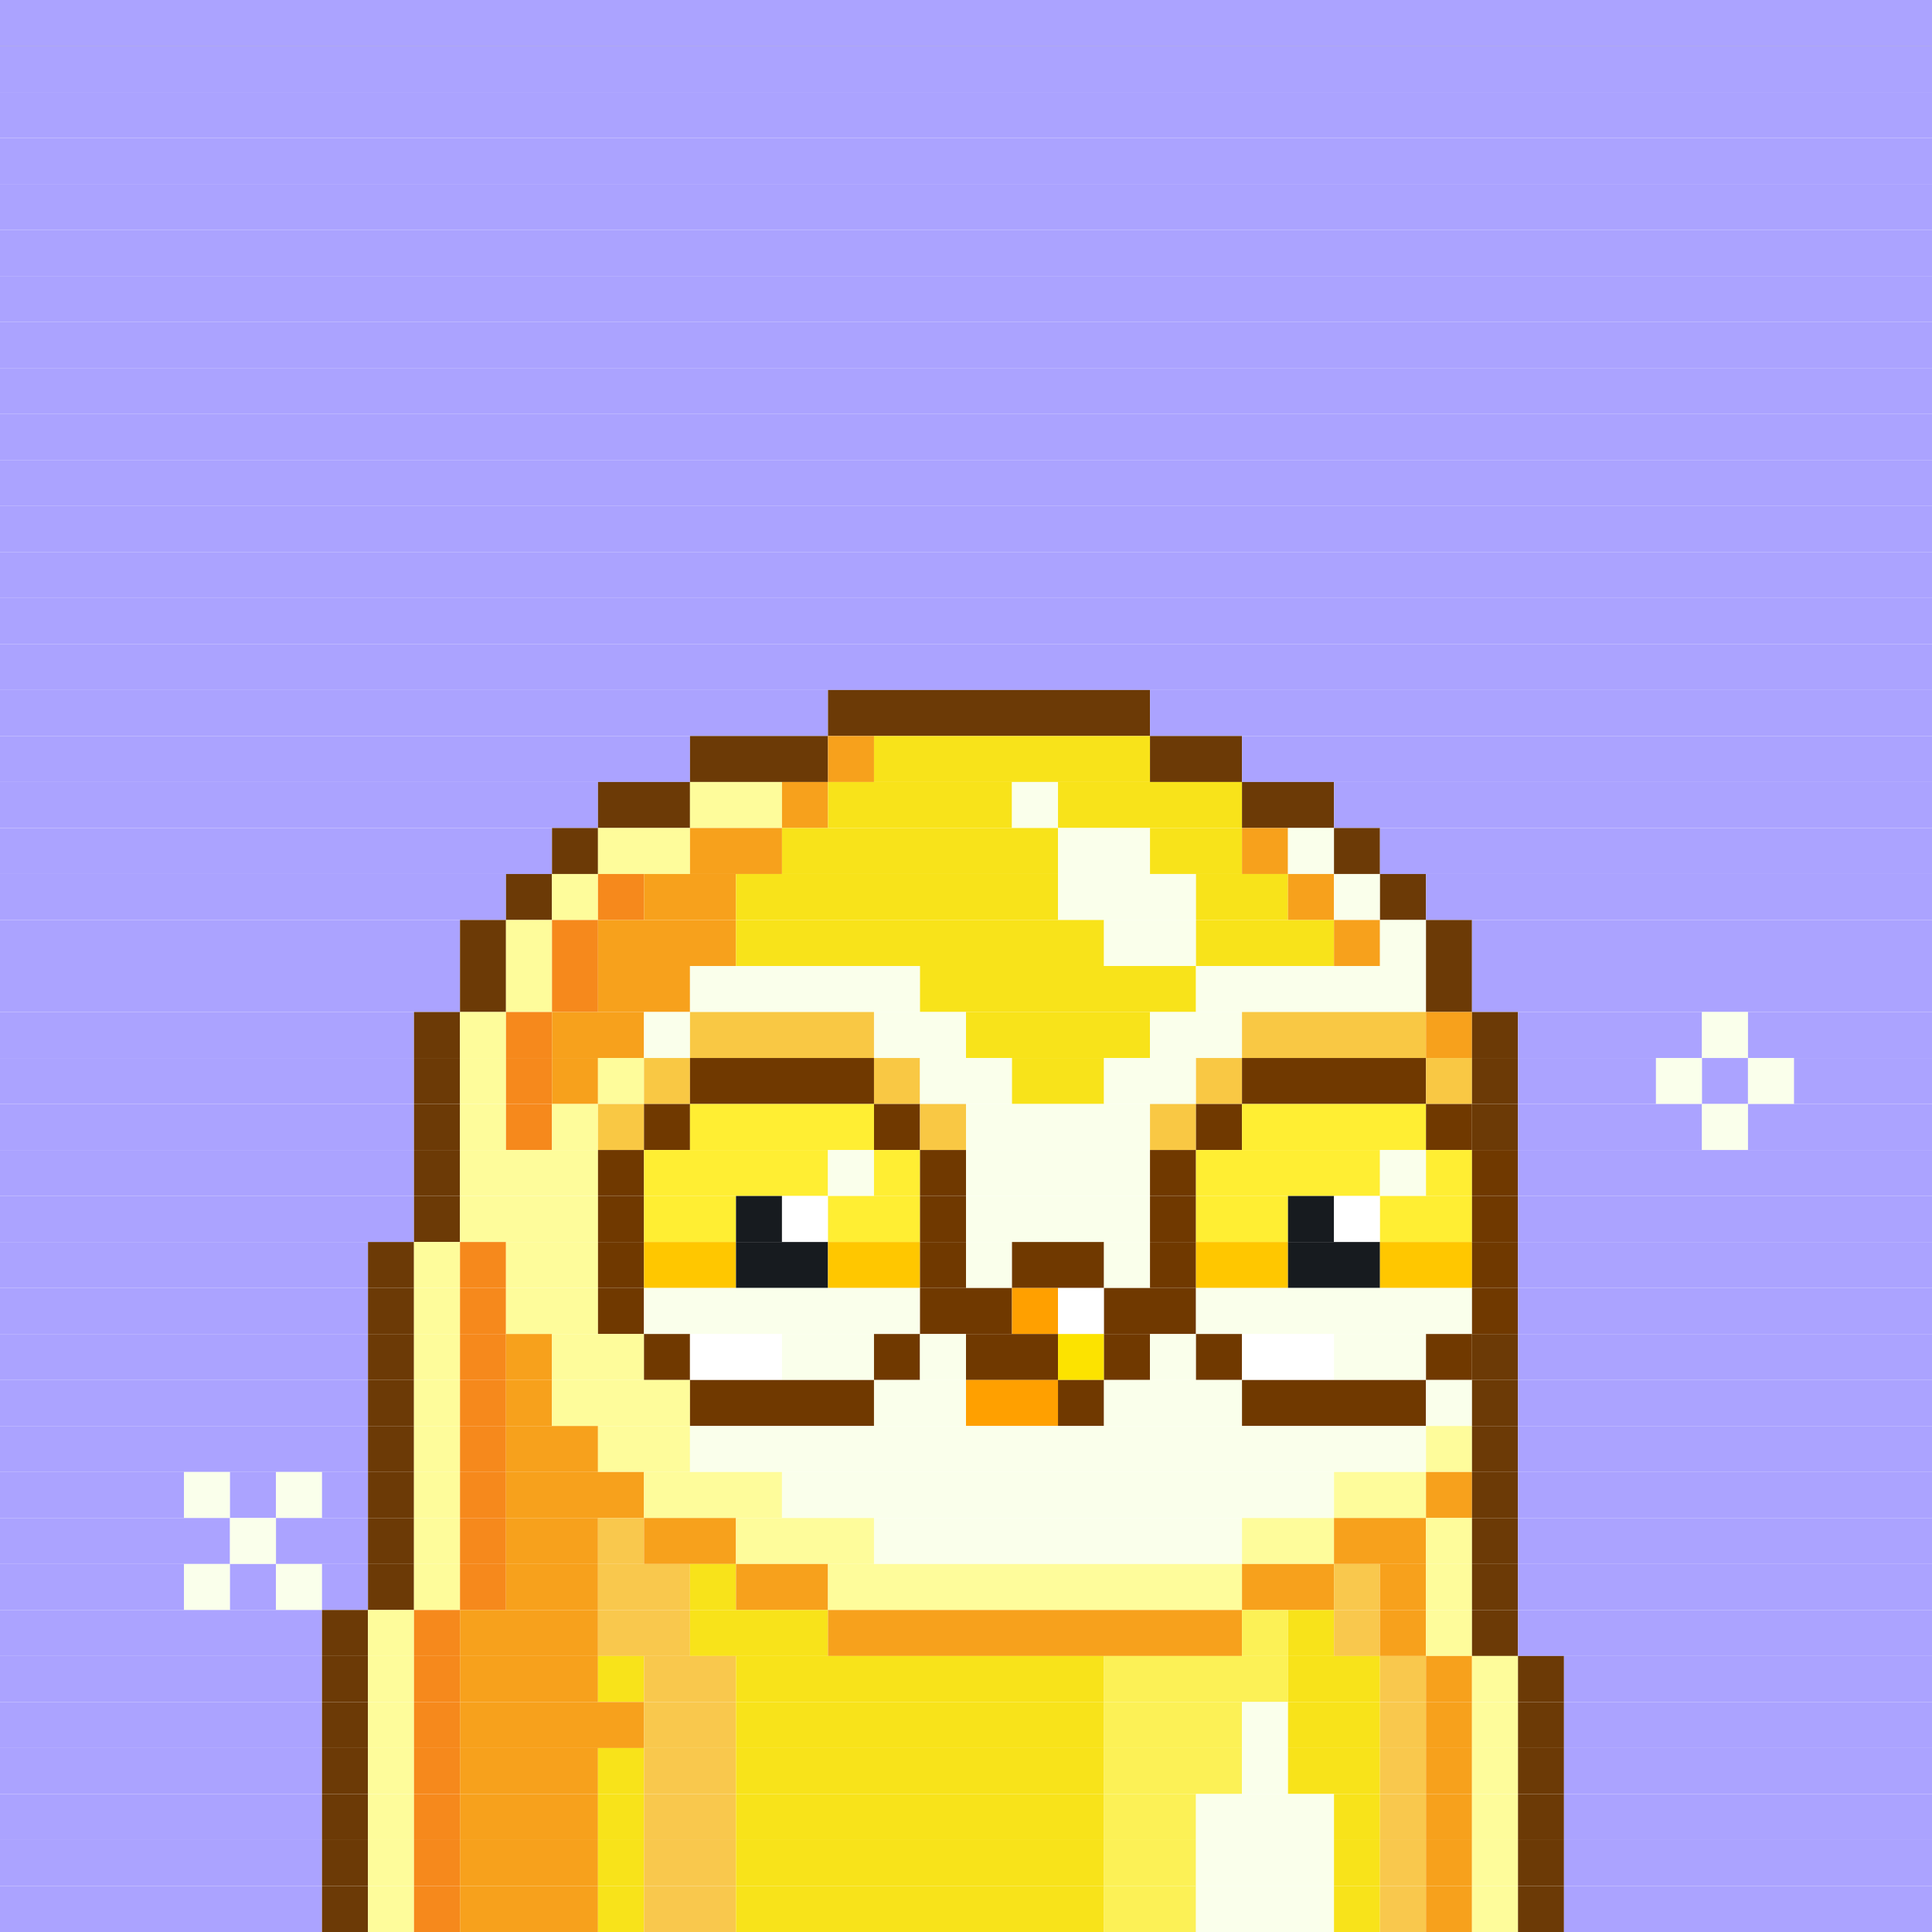 <svg id="bird-svg" xmlns="http://www.w3.org/2000/svg" preserveAspectRatio="xMinYMin meet" viewBox="0 0 42 42"><rect x="0" y="0" width="42" height="42" fill="#808080" stroke="none"/> <rect class='c130' x='0' y='0' width='42'/><rect class='c130' x='0' y='1' width='42'/><rect class='c130' x='0' y='2' width='42'/><rect class='c130' x='0' y='3' width='42'/><rect class='c130' x='0' y='4' width='42'/><rect class='c130' x='0' y='5' width='42'/><rect class='c130' x='0' y='6' width='42'/><rect class='c130' x='0' y='7' width='42'/><rect class='c130' x='0' y='8' width='42'/><rect class='c130' x='0' y='9' width='42'/><rect class='c130' x='0' y='10' width='42'/><rect class='c130' x='0' y='11' width='42'/><rect class='c130' x='0' y='12' width='42'/><rect class='c130' x='0' y='13' width='42'/><rect class='c130' x='0' y='14' width='42'/><rect class='c130' x='0' y='15' width='18'/><rect class='c132' x='18' y='15' width='7'/><rect class='c130' x='25' y='15' width='17'/><rect class='c130' x='0' y='16' width='15'/><rect class='c132' x='15' y='16' width='3'/><rect class='c133' x='18' y='16' width='1'/><rect class='c134' x='19' y='16' width='6'/><rect class='c132' x='25' y='16' width='2'/><rect class='c130' x='27' y='16' width='15'/><rect class='c130' x='0' y='17' width='13'/><rect class='c132' x='13' y='17' width='2'/><rect class='c242' x='15' y='17' width='2'/><rect class='c133' x='17' y='17' width='1'/><rect class='c134' x='18' y='17' width='4'/><rect class='c135' x='22' y='17' width='1'/><rect class='c134' x='23' y='17' width='4'/><rect class='c132' x='27' y='17' width='2'/><rect class='c130' x='29' y='17' width='13'/><rect class='c130' x='0' y='18' width='12'/><rect class='c132' x='12' y='18' width='1'/><rect class='c242' x='13' y='18' width='2'/><rect class='c133' x='15' y='18' width='2'/><rect class='c134' x='17' y='18' width='6'/><rect class='c135' x='23' y='18' width='2'/><rect class='c134' x='25' y='18' width='2'/><rect class='c133' x='27' y='18' width='1'/><rect class='c135' x='28' y='18' width='1'/><rect class='c132' x='29' y='18' width='1'/><rect class='c130' x='30' y='18' width='12'/><rect class='c130' x='0' y='19' width='11'/><rect class='c132' x='11' y='19' width='1'/><rect class='c242' x='12' y='19' width='1'/><rect class='c243' x='13' y='19' width='1'/><rect class='c133' x='14' y='19' width='2'/><rect class='c134' x='16' y='19' width='7'/><rect class='c135' x='23' y='19' width='3'/><rect class='c134' x='26' y='19' width='2'/><rect class='c133' x='28' y='19' width='1'/><rect class='c135' x='29' y='19' width='1'/><rect class='c132' x='30' y='19' width='1'/><rect class='c130' x='31' y='19' width='11'/><rect class='c130' x='0' y='20' width='10'/><rect class='c132' x='10' y='20' width='1'/><rect class='c242' x='11' y='20' width='1'/><rect class='c243' x='12' y='20' width='1'/><rect class='c133' x='13' y='20' width='3'/><rect class='c134' x='16' y='20' width='8'/><rect class='c135' x='24' y='20' width='2'/><rect class='c134' x='26' y='20' width='3'/><rect class='c133' x='29' y='20' width='1'/><rect class='c135' x='30' y='20' width='1'/><rect class='c132' x='31' y='20' width='1'/><rect class='c130' x='32' y='20' width='10'/><rect class='c130' x='0' y='21' width='10'/><rect class='c132' x='10' y='21' width='1'/><rect class='c242' x='11' y='21' width='1'/><rect class='c243' x='12' y='21' width='1'/><rect class='c133' x='13' y='21' width='2'/><rect class='c135' x='15' y='21' width='5'/><rect class='c134' x='20' y='21' width='6'/><rect class='c135' x='26' y='21' width='5'/><rect class='c132' x='31' y='21' width='1'/><rect class='c130' x='32' y='21' width='10'/><rect class='c130' x='0' y='22' width='9'/><rect class='c132' x='9' y='22' width='1'/><rect class='c242' x='10' y='22' width='1'/><rect class='c243' x='11' y='22' width='1'/><rect class='c133' x='12' y='22' width='2'/><rect class='c135' x='14' y='22' width='1'/><rect class='c244' x='15' y='22' width='4'/><rect class='c135' x='19' y='22' width='2'/><rect class='c134' x='21' y='22' width='4'/><rect class='c135' x='25' y='22' width='2'/><rect class='c244' x='27' y='22' width='4'/><rect class='c133' x='31' y='22' width='1'/><rect class='c132' x='32' y='22' width='1'/><rect class='c130' x='33' y='22' width='4'/><rect class='c135' x='37' y='22' width='1'/><rect class='c130' x='38' y='22' width='4'/><rect class='c130' x='0' y='23' width='9'/><rect class='c132' x='9' y='23' width='1'/><rect class='c242' x='10' y='23' width='1'/><rect class='c243' x='11' y='23' width='1'/><rect class='c133' x='12' y='23' width='1'/><rect class='c242' x='13' y='23' width='1'/><rect class='c244' x='14' y='23' width='1'/><rect class='c136' x='15' y='23' width='4'/><rect class='c244' x='19' y='23' width='1'/><rect class='c135' x='20' y='23' width='2'/><rect class='c134' x='22' y='23' width='2'/><rect class='c135' x='24' y='23' width='2'/><rect class='c244' x='26' y='23' width='1'/><rect class='c136' x='27' y='23' width='4'/><rect class='c244' x='31' y='23' width='1'/><rect class='c132' x='32' y='23' width='1'/><rect class='c130' x='33' y='23' width='3'/><rect class='c135' x='36' y='23' width='1'/><rect class='c130' x='37' y='23' width='1'/><rect class='c135' x='38' y='23' width='1'/><rect class='c130' x='39' y='23' width='3'/><rect class='c130' x='0' y='24' width='9'/><rect class='c132' x='9' y='24' width='1'/><rect class='c242' x='10' y='24' width='1'/><rect class='c243' x='11' y='24' width='1'/><rect class='c242' x='12' y='24' width='1'/><rect class='c244' x='13' y='24' width='1'/><rect class='c136' x='14' y='24' width='1'/><rect class='c366' x='15' y='24' width='4'/><rect class='c136' x='19' y='24' width='1'/><rect class='c244' x='20' y='24' width='1'/><rect class='c135' x='21' y='24' width='4'/><rect class='c244' x='25' y='24' width='1'/><rect class='c136' x='26' y='24' width='1'/><rect class='c366' x='27' y='24' width='4'/><rect class='c136' x='31' y='24' width='1'/><rect class='c132' x='32' y='24' width='1'/><rect class='c130' x='33' y='24' width='4'/><rect class='c135' x='37' y='24' width='1'/><rect class='c130' x='38' y='24' width='4'/><rect class='c130' x='0' y='25' width='9'/><rect class='c132' x='9' y='25' width='1'/><rect class='c242' x='10' y='25' width='3'/><rect class='c136' x='13' y='25' width='1'/><rect class='c366' x='14' y='25' width='4'/><rect class='c135' x='18' y='25' width='1'/><rect class='c366' x='19' y='25' width='1'/><rect class='c136' x='20' y='25' width='1'/><rect class='c135' x='21' y='25' width='4'/><rect class='c136' x='25' y='25' width='1'/><rect class='c366' x='26' y='25' width='4'/><rect class='c135' x='30' y='25' width='1'/><rect class='c366' x='31' y='25' width='1'/><rect class='c136' x='32' y='25' width='1'/><rect class='c130' x='33' y='25' width='9'/><rect class='c130' x='0' y='26' width='9'/><rect class='c132' x='9' y='26' width='1'/><rect class='c242' x='10' y='26' width='3'/><rect class='c136' x='13' y='26' width='1'/><rect class='c366' x='14' y='26' width='2'/><rect class='c140' x='16' y='26' width='1'/><rect class='c138' x='17' y='26' width='1'/><rect class='c366' x='18' y='26' width='2'/><rect class='c136' x='20' y='26' width='1'/><rect class='c135' x='21' y='26' width='4'/><rect class='c136' x='25' y='26' width='1'/><rect class='c366' x='26' y='26' width='2'/><rect class='c140' x='28' y='26' width='1'/><rect class='c138' x='29' y='26' width='1'/><rect class='c366' x='30' y='26' width='2'/><rect class='c136' x='32' y='26' width='1'/><rect class='c130' x='33' y='26' width='9'/><rect class='c130' x='0' y='27' width='8'/><rect class='c132' x='8' y='27' width='1'/><rect class='c242' x='9' y='27' width='1'/><rect class='c243' x='10' y='27' width='1'/><rect class='c242' x='11' y='27' width='2'/><rect class='c136' x='13' y='27' width='1'/><rect class='c367' x='14' y='27' width='2'/><rect class='c140' x='16' y='27' width='2'/><rect class='c367' x='18' y='27' width='2'/><rect class='c136' x='20' y='27' width='1'/><rect class='c135' x='21' y='27' width='1'/><rect class='c136' x='22' y='27' width='2'/><rect class='c135' x='24' y='27' width='1'/><rect class='c136' x='25' y='27' width='1'/><rect class='c367' x='26' y='27' width='2'/><rect class='c140' x='28' y='27' width='2'/><rect class='c367' x='30' y='27' width='2'/><rect class='c136' x='32' y='27' width='1'/><rect class='c130' x='33' y='27' width='9'/><rect class='c130' x='0' y='28' width='8'/><rect class='c132' x='8' y='28' width='1'/><rect class='c242' x='9' y='28' width='1'/><rect class='c243' x='10' y='28' width='1'/><rect class='c242' x='11' y='28' width='2'/><rect class='c136' x='13' y='28' width='1'/><rect class='c135' x='14' y='28' width='6'/><rect class='c136' x='20' y='28' width='2'/><rect class='c137' x='22' y='28' width='1'/><rect class='c138' x='23' y='28' width='1'/><rect class='c136' x='24' y='28' width='2'/><rect class='c135' x='26' y='28' width='6'/><rect class='c136' x='32' y='28' width='1'/><rect class='c130' x='33' y='28' width='9'/><rect class='c130' x='0' y='29' width='8'/><rect class='c132' x='8' y='29' width='1'/><rect class='c242' x='9' y='29' width='1'/><rect class='c243' x='10' y='29' width='1'/><rect class='c133' x='11' y='29' width='1'/><rect class='c242' x='12' y='29' width='2'/><rect class='c136' x='14' y='29' width='1'/><rect class='c138' x='15' y='29' width='2'/><rect class='c135' x='17' y='29' width='2'/><rect class='c136' x='19' y='29' width='1'/><rect class='c135' x='20' y='29' width='1'/><rect class='c136' x='21' y='29' width='2'/><rect class='c139' x='23' y='29' width='1'/><rect class='c136' x='24' y='29' width='1'/><rect class='c135' x='25' y='29' width='1'/><rect class='c136' x='26' y='29' width='1'/><rect class='c138' x='27' y='29' width='2'/><rect class='c135' x='29' y='29' width='2'/><rect class='c136' x='31' y='29' width='1'/><rect class='c132' x='32' y='29' width='1'/><rect class='c130' x='33' y='29' width='9'/><rect class='c130' x='0' y='30' width='8'/><rect class='c132' x='8' y='30' width='1'/><rect class='c242' x='9' y='30' width='1'/><rect class='c243' x='10' y='30' width='1'/><rect class='c133' x='11' y='30' width='1'/><rect class='c242' x='12' y='30' width='3'/><rect class='c136' x='15' y='30' width='4'/><rect class='c135' x='19' y='30' width='2'/><rect class='c137' x='21' y='30' width='2'/><rect class='c136' x='23' y='30' width='1'/><rect class='c135' x='24' y='30' width='3'/><rect class='c136' x='27' y='30' width='4'/><rect class='c135' x='31' y='30' width='1'/><rect class='c132' x='32' y='30' width='1'/><rect class='c130' x='33' y='30' width='9'/><rect class='c130' x='0' y='31' width='8'/><rect class='c132' x='8' y='31' width='1'/><rect class='c242' x='9' y='31' width='1'/><rect class='c243' x='10' y='31' width='1'/><rect class='c133' x='11' y='31' width='2'/><rect class='c242' x='13' y='31' width='2'/><rect class='c135' x='15' y='31' width='16'/><rect class='c242' x='31' y='31' width='1'/><rect class='c132' x='32' y='31' width='1'/><rect class='c130' x='33' y='31' width='9'/><rect class='c130' x='0' y='32' width='4'/><rect class='c135' x='4' y='32' width='1'/><rect class='c130' x='5' y='32' width='1'/><rect class='c135' x='6' y='32' width='1'/><rect class='c130' x='7' y='32' width='1'/><rect class='c132' x='8' y='32' width='1'/><rect class='c242' x='9' y='32' width='1'/><rect class='c243' x='10' y='32' width='1'/><rect class='c133' x='11' y='32' width='3'/><rect class='c242' x='14' y='32' width='3'/><rect class='c135' x='17' y='32' width='12'/><rect class='c242' x='29' y='32' width='2'/><rect class='c133' x='31' y='32' width='1'/><rect class='c132' x='32' y='32' width='1'/><rect class='c130' x='33' y='32' width='9'/><rect class='c130' x='0' y='33' width='5'/><rect class='c135' x='5' y='33' width='1'/><rect class='c130' x='6' y='33' width='2'/><rect class='c132' x='8' y='33' width='1'/><rect class='c242' x='9' y='33' width='1'/><rect class='c243' x='10' y='33' width='1'/><rect class='c133' x='11' y='33' width='2'/><rect class='c245' x='13' y='33' width='1'/><rect class='c133' x='14' y='33' width='2'/><rect class='c242' x='16' y='33' width='3'/><rect class='c135' x='19' y='33' width='8'/><rect class='c242' x='27' y='33' width='2'/><rect class='c133' x='29' y='33' width='2'/><rect class='c242' x='31' y='33' width='1'/><rect class='c132' x='32' y='33' width='1'/><rect class='c130' x='33' y='33' width='9'/><rect class='c130' x='0' y='34' width='4'/><rect class='c135' x='4' y='34' width='1'/><rect class='c130' x='5' y='34' width='1'/><rect class='c135' x='6' y='34' width='1'/><rect class='c130' x='7' y='34' width='1'/><rect class='c132' x='8' y='34' width='1'/><rect class='c242' x='9' y='34' width='1'/><rect class='c243' x='10' y='34' width='1'/><rect class='c133' x='11' y='34' width='2'/><rect class='c245' x='13' y='34' width='2'/><rect class='c134' x='15' y='34' width='1'/><rect class='c133' x='16' y='34' width='2'/><rect class='c242' x='18' y='34' width='9'/><rect class='c133' x='27' y='34' width='2'/><rect class='c245' x='29' y='34' width='1'/><rect class='c133' x='30' y='34' width='1'/><rect class='c242' x='31' y='34' width='1'/><rect class='c132' x='32' y='34' width='1'/><rect class='c130' x='33' y='34' width='9'/><rect class='c130' x='0' y='35' width='7'/><rect class='c132' x='7' y='35' width='1'/><rect class='c242' x='8' y='35' width='1'/><rect class='c243' x='9' y='35' width='1'/><rect class='c133' x='10' y='35' width='3'/><rect class='c245' x='13' y='35' width='2'/><rect class='c134' x='15' y='35' width='3'/><rect class='c133' x='18' y='35' width='9'/><rect class='c246' x='27' y='35' width='1'/><rect class='c134' x='28' y='35' width='1'/><rect class='c245' x='29' y='35' width='1'/><rect class='c133' x='30' y='35' width='1'/><rect class='c242' x='31' y='35' width='1'/><rect class='c132' x='32' y='35' width='1'/><rect class='c130' x='33' y='35' width='9'/><rect class='c130' x='0' y='36' width='7'/><rect class='c132' x='7' y='36' width='1'/><rect class='c242' x='8' y='36' width='1'/><rect class='c243' x='9' y='36' width='1'/><rect class='c133' x='10' y='36' width='3'/><rect class='c134' x='13' y='36' width='1'/><rect class='c245' x='14' y='36' width='2'/><rect class='c134' x='16' y='36' width='8'/><rect class='c246' x='24' y='36' width='4'/><rect class='c134' x='28' y='36' width='2'/><rect class='c245' x='30' y='36' width='1'/><rect class='c133' x='31' y='36' width='1'/><rect class='c242' x='32' y='36' width='1'/><rect class='c132' x='33' y='36' width='1'/><rect class='c130' x='34' y='36' width='8'/><rect class='c130' x='0' y='37' width='7'/><rect class='c132' x='7' y='37' width='1'/><rect class='c242' x='8' y='37' width='1'/><rect class='c243' x='9' y='37' width='1'/><rect class='c133' x='10' y='37' width='4'/><rect class='c245' x='14' y='37' width='2'/><rect class='c134' x='16' y='37' width='8'/><rect class='c246' x='24' y='37' width='3'/><rect class='c135' x='27' y='37' width='1'/><rect class='c134' x='28' y='37' width='2'/><rect class='c245' x='30' y='37' width='1'/><rect class='c133' x='31' y='37' width='1'/><rect class='c242' x='32' y='37' width='1'/><rect class='c132' x='33' y='37' width='1'/><rect class='c130' x='34' y='37' width='8'/><rect class='c130' x='0' y='38' width='7'/><rect class='c132' x='7' y='38' width='1'/><rect class='c242' x='8' y='38' width='1'/><rect class='c243' x='9' y='38' width='1'/><rect class='c133' x='10' y='38' width='3'/><rect class='c134' x='13' y='38' width='1'/><rect class='c245' x='14' y='38' width='2'/><rect class='c134' x='16' y='38' width='8'/><rect class='c246' x='24' y='38' width='3'/><rect class='c135' x='27' y='38' width='1'/><rect class='c134' x='28' y='38' width='2'/><rect class='c245' x='30' y='38' width='1'/><rect class='c133' x='31' y='38' width='1'/><rect class='c242' x='32' y='38' width='1'/><rect class='c132' x='33' y='38' width='1'/><rect class='c130' x='34' y='38' width='8'/><rect class='c130' x='0' y='39' width='7'/><rect class='c132' x='7' y='39' width='1'/><rect class='c242' x='8' y='39' width='1'/><rect class='c243' x='9' y='39' width='1'/><rect class='c133' x='10' y='39' width='3'/><rect class='c134' x='13' y='39' width='1'/><rect class='c245' x='14' y='39' width='2'/><rect class='c134' x='16' y='39' width='8'/><rect class='c246' x='24' y='39' width='2'/><rect class='c135' x='26' y='39' width='3'/><rect class='c134' x='29' y='39' width='1'/><rect class='c245' x='30' y='39' width='1'/><rect class='c133' x='31' y='39' width='1'/><rect class='c242' x='32' y='39' width='1'/><rect class='c132' x='33' y='39' width='1'/><rect class='c130' x='34' y='39' width='8'/><rect class='c130' x='0' y='40' width='7'/><rect class='c132' x='7' y='40' width='1'/><rect class='c242' x='8' y='40' width='1'/><rect class='c243' x='9' y='40' width='1'/><rect class='c133' x='10' y='40' width='3'/><rect class='c134' x='13' y='40' width='1'/><rect class='c245' x='14' y='40' width='2'/><rect class='c134' x='16' y='40' width='8'/><rect class='c246' x='24' y='40' width='2'/><rect class='c135' x='26' y='40' width='3'/><rect class='c134' x='29' y='40' width='1'/><rect class='c245' x='30' y='40' width='1'/><rect class='c133' x='31' y='40' width='1'/><rect class='c242' x='32' y='40' width='1'/><rect class='c132' x='33' y='40' width='1'/><rect class='c130' x='34' y='40' width='8'/><rect class='c130' x='0' y='41' width='7'/><rect class='c132' x='7' y='41' width='1'/><rect class='c242' x='8' y='41' width='1'/><rect class='c243' x='9' y='41' width='1'/><rect class='c133' x='10' y='41' width='3'/><rect class='c134' x='13' y='41' width='1'/><rect class='c245' x='14' y='41' width='2'/><rect class='c134' x='16' y='41' width='8'/><rect class='c246' x='24' y='41' width='2'/><rect class='c135' x='26' y='41' width='3'/><rect class='c134' x='29' y='41' width='1'/><rect class='c245' x='30' y='41' width='1'/><rect class='c133' x='31' y='41' width='1'/><rect class='c242' x='32' y='41' width='1'/><rect class='c132' x='33' y='41' width='1'/><rect class='c130' x='34' y='41' width='8'/><style>rect{height:1px;} #bird-svg{shape-rendering: crispedges;} .c130{fill:rgb(171,163,255)}.c132{fill:rgb(108,58,6)}.c133{fill:rgb(247,161,28)}.c134{fill:rgb(248,227,26)}.c135{fill:rgb(250,255,235)}.c136{fill:rgb(112,57,0)}.c137{fill:rgb(255,160,0)}.c138{fill:rgb(255,255,255)}.c139{fill:rgb(252,227,0)}.c140{fill:rgb(23,27,31)}.c242{fill:rgb(254,252,155)}.c243{fill:rgb(246,137,28)}.c244{fill:rgb(249,200,68)}.c245{fill:rgb(249,200,77)}.c246{fill:rgb(252,241,86)}.c366{fill:rgb(255,238,51)}.c367{fill:rgb(255,199,0)}</style></svg>